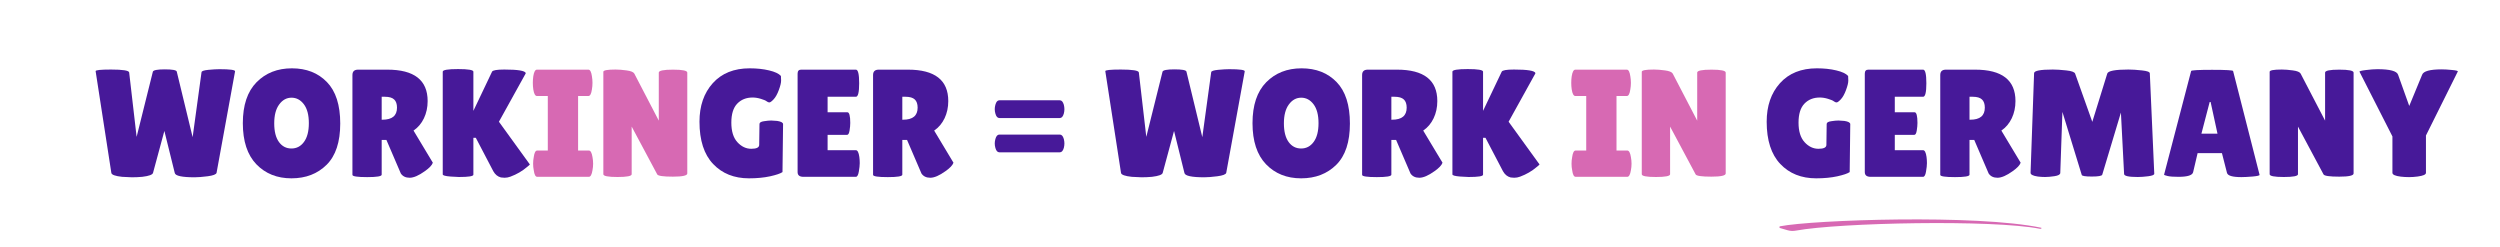 <svg xmlns="http://www.w3.org/2000/svg" xmlns:xlink="http://www.w3.org/1999/xlink" width="901" zoomAndPan="magnify" viewBox="0 0 675.75 66.75" height="89" preserveAspectRatio="xMidYMid meet" version="1.0"><defs><g/><clipPath id="a2ebbd694b"><path d="M 471.32 50 L 543 50 L 543 53.645 L 471.32 53.645 Z M 471.32 50 " clip-rule="nonzero"/></clipPath><clipPath id="5157aa23f3"><path d="M 0.266 0.086 L 657.324 0.086 L 657.324 49 L 0.266 49 Z M 0.266 0.086 " clip-rule="nonzero"/></clipPath><clipPath id="d1b266a1f2"><path d="M 0.266 38 L 1 38 L 1 39 L 0.266 39 Z M 0.266 38 " clip-rule="nonzero"/></clipPath><clipPath id="9d38aef2bd"><rect x="0" width="658" y="0" height="49"/></clipPath><clipPath id="342e8ae8b9"><rect x="0" width="658" y="0" height="54"/></clipPath></defs><g transform="matrix(1, 0, 0, 1, 9, 9)"><g clip-path="url(#342e8ae8b9)"><g clip-path="url(#a2ebbd694b)"><path fill="#d769b3" d="M 542.754 52.773 C 542.848 52.723 542.836 52.586 542.734 52.562 C 525.305 48.875 481.047 50.422 472.164 52.164 C 471.883 52.219 471.898 52.574 472.176 52.652 L 474.262 53.254 C 474.969 53.457 475.707 53.473 476.43 53.336 C 488.168 51.176 529.543 50.316 542.371 52.836 C 542.504 52.863 542.633 52.84 542.754 52.773 Z M 542.754 52.773 " fill-opacity="1" fill-rule="nonzero"/></g><g clip-path="url(#5157aa23f3)"><g transform="matrix(1, 0, 0, 1, 0, -0)"><g clip-path="url(#9d38aef2bd)"><g clip-path="url(#d1b266a1f2)"><g fill="#471999" fill-opacity="1"><g transform="translate(0.412, 38.796)"><g/></g></g></g><g fill="#471999" fill-opacity="1"><g transform="translate(8.191, 38.796)"><g/></g></g><g fill="#471999" fill-opacity="1"><g transform="translate(15.975, 38.796)"><g><path d="M 0.875 -28.547 C 0.789 -28.848 2.18 -29 5.047 -29 C 8.223 -29 9.852 -28.738 9.938 -28.219 L 11.953 -10.797 L 16.344 -28.422 C 16.477 -28.836 17.551 -29.047 19.562 -29.047 C 21.582 -29.047 22.66 -28.852 22.797 -28.469 L 27.094 -10.719 L 29.5 -28.297 C 29.551 -28.598 30.18 -28.805 31.391 -28.922 C 32.609 -29.035 33.594 -29.094 34.344 -29.094 C 37.238 -29.094 38.645 -28.895 38.562 -28.5 L 33.562 -1.078 C 33.445 -0.66 32.656 -0.352 31.188 -0.156 C 29.727 0.031 28.547 0.125 27.641 0.125 C 24.223 0.125 22.43 -0.258 22.266 -1.031 L 19.453 -12.406 L 16.391 -1.078 C 16.273 -0.578 15.305 -0.219 13.484 0 C 12.547 0.082 11.609 0.125 10.672 0.125 L 8.031 0 C 6.207 -0.195 5.238 -0.539 5.125 -1.031 Z M 0.875 -28.547 "/></g></g></g><g fill="#471999" fill-opacity="1"><g transform="translate(55.404, 38.796)"><g><path d="M 14.375 0.406 C 10.5 0.406 7.336 -0.859 4.891 -3.391 C 2.453 -5.93 1.234 -9.633 1.234 -14.5 C 1.234 -19.363 2.469 -23.051 4.938 -25.562 C 7.406 -28.07 10.594 -29.328 14.5 -29.328 C 18.406 -29.328 21.555 -28.094 23.953 -25.625 C 26.359 -23.156 27.562 -19.414 27.562 -14.406 C 27.562 -9.406 26.332 -5.688 23.875 -3.25 C 21.414 -0.812 18.25 0.406 14.375 0.406 Z M 14.391 -21.391 C 13.066 -21.391 11.957 -20.781 11.062 -19.562 C 10.164 -18.352 9.719 -16.648 9.719 -14.453 C 9.719 -12.266 10.145 -10.582 11 -9.406 C 11.852 -8.238 12.977 -7.656 14.375 -7.656 C 15.77 -7.656 16.898 -8.25 17.766 -9.438 C 18.641 -10.625 19.078 -12.316 19.078 -14.516 C 19.078 -16.723 18.629 -18.422 17.734 -19.609 C 16.836 -20.797 15.723 -21.391 14.391 -21.391 Z M 14.391 -21.391 "/></g></g></g><g fill="#471999" fill-opacity="1"><g transform="translate(84.2, 38.796)"><g><path d="M 9.969 -0.578 C 9.969 -0.141 8.66 0.078 6.047 0.078 C 3.391 0.078 2.062 -0.125 2.062 -0.531 L 2.062 -27.516 C 2.062 -28.484 2.57 -28.969 3.594 -28.969 L 11.5 -28.969 C 18.758 -28.969 22.391 -26.141 22.391 -20.484 C 22.391 -18.773 22.055 -17.223 21.391 -15.828 C 20.723 -14.43 19.785 -13.32 18.578 -12.5 L 23.797 -3.812 C 23.566 -3.145 22.848 -2.383 21.641 -1.531 C 19.984 -0.344 18.613 0.25 17.531 0.25 C 16.457 0.25 15.66 -0.133 15.141 -0.906 L 11.25 -9.969 L 9.969 -9.969 Z M 9.969 -21.641 L 9.969 -15.438 L 10.172 -15.438 C 12.797 -15.438 14.109 -16.523 14.109 -18.703 C 14.109 -19.691 13.852 -20.426 13.344 -20.906 C 12.832 -21.395 12 -21.641 10.844 -21.641 Z M 9.969 -21.641 "/></g></g></g><g fill="#471999" fill-opacity="1"><g transform="translate(108.611, 38.796)"><g><path d="M 10.344 -0.578 C 10.344 -0.16 9.047 0.047 6.453 0.047 L 4.141 -0.078 C 2.754 -0.191 2.062 -0.383 2.062 -0.656 L 2.062 -28.422 C 2.062 -28.891 3.441 -29.125 6.203 -29.125 C 8.961 -29.125 10.344 -28.891 10.344 -28.422 L 10.344 -17.828 L 15.391 -28.422 C 15.586 -28.805 16.691 -29 18.703 -29 C 22.367 -29 24.301 -28.68 24.5 -28.047 C 24.5 -27.992 24.484 -27.941 24.453 -27.891 L 17.25 -14.891 L 25.609 -3.344 C 25.609 -3.289 25.348 -3.055 24.828 -2.641 C 23.555 -1.547 22.066 -0.68 20.359 -0.047 C 19.836 0.148 19.312 0.25 18.781 0.25 L 17.797 0.172 C 16.91 -0.055 16.219 -0.625 15.719 -1.531 L 11 -10.547 L 10.344 -10.547 Z M 10.344 -0.578 "/></g></g></g><g fill="#d769b3" fill-opacity="1"><g transform="translate(134.274, 38.796)"><g><path d="M 4.797 -7.109 L 4.797 -21.844 L 1.859 -21.844 C 1.391 -21.844 1.062 -22.438 0.875 -23.625 C 0.789 -24.207 0.75 -24.801 0.75 -25.406 C 0.75 -26.008 0.789 -26.602 0.875 -27.188 C 1.062 -28.375 1.391 -28.969 1.859 -28.969 L 15.766 -28.969 C 16.234 -28.969 16.551 -28.375 16.719 -27.188 C 16.82 -26.602 16.875 -26.008 16.875 -25.406 C 16.875 -24.801 16.82 -24.207 16.719 -23.625 C 16.551 -22.438 16.234 -21.844 15.766 -21.844 L 12.984 -21.844 L 12.984 -7.109 L 15.891 -7.109 C 16.359 -7.109 16.688 -6.52 16.875 -5.344 C 16.988 -4.758 17.047 -4.16 17.047 -3.547 C 17.047 -2.941 16.988 -2.352 16.875 -1.781 C 16.688 -0.594 16.359 0 15.891 0 L 1.938 0 C 1.469 0 1.156 -0.594 1 -1.781 C 0.883 -2.352 0.828 -2.941 0.828 -3.547 C 0.828 -4.16 0.883 -4.758 1 -5.344 C 1.156 -6.52 1.469 -7.109 1.938 -7.109 Z M 4.797 -7.109 "/></g></g></g><g fill="#d769b3" fill-opacity="1"><g transform="translate(152.023, 38.796)"><g><path d="M 24.75 -0.906 C 24.75 -0.332 23.453 -0.047 20.859 -0.047 C 18.266 -0.047 16.852 -0.25 16.625 -0.656 L 9.719 -13.578 L 9.719 -0.703 C 9.719 -0.203 8.441 0.047 5.891 0.047 C 3.336 0.047 2.062 -0.203 2.062 -0.703 L 2.062 -28.391 C 2.062 -28.797 3.156 -29 5.344 -29 C 6.195 -29 7.191 -28.922 8.328 -28.766 C 9.473 -28.617 10.172 -28.336 10.422 -27.922 L 17.047 -15.188 L 17.047 -28.172 C 17.047 -28.703 18.328 -28.969 20.891 -28.969 C 23.461 -28.969 24.75 -28.703 24.75 -28.172 Z M 24.75 -0.906 "/></g></g></g><g fill="#471999" fill-opacity="1"><g transform="translate(178.836, 38.796)"><g><path d="M 17.375 -8.641 L 17.453 -14.281 C 17.453 -14.664 17.852 -14.914 18.656 -15.031 C 19.457 -15.156 20.117 -15.219 20.641 -15.219 L 22.266 -15.109 C 23.305 -14.941 23.828 -14.648 23.828 -14.234 L 23.672 -1.281 C 23.117 -0.895 22.004 -0.516 20.328 -0.141 C 18.66 0.223 16.754 0.406 14.609 0.406 C 10.609 0.406 7.379 -0.883 4.922 -3.469 C 2.461 -6.062 1.234 -9.867 1.234 -14.891 C 1.234 -19.172 2.43 -22.645 4.828 -25.312 C 7.234 -27.988 10.562 -29.328 14.812 -29.328 C 16.738 -29.328 18.484 -29.141 20.047 -28.766 C 21.609 -28.398 22.676 -27.898 23.25 -27.266 C 23.281 -27.047 23.297 -26.629 23.297 -26.016 C 23.297 -25.41 23.086 -24.551 22.672 -23.438 C 22.254 -22.32 21.785 -21.488 21.266 -20.938 C 20.742 -20.383 20.363 -20.109 20.125 -20.109 C 19.895 -20.109 19.645 -20.211 19.375 -20.422 C 19.113 -20.629 18.598 -20.848 17.828 -21.078 C 17.055 -21.316 16.312 -21.438 15.594 -21.438 C 13.883 -21.438 12.5 -20.883 11.438 -19.781 C 10.375 -18.676 9.844 -16.961 9.844 -14.641 C 9.844 -12.328 10.383 -10.57 11.469 -9.375 C 12.562 -8.176 13.816 -7.578 15.234 -7.578 C 16.66 -7.578 17.375 -7.93 17.375 -8.641 Z M 17.375 -8.641 "/></g></g></g><g fill="#471999" fill-opacity="1"><g transform="translate(204.529, 38.796)"><g><path d="M 15.516 -17.453 C 16.035 -17.453 16.297 -16.488 16.297 -14.562 C 16.297 -13.977 16.234 -13.297 16.109 -12.516 C 15.984 -11.734 15.758 -11.344 15.438 -11.344 L 10.172 -11.344 L 10.172 -7.203 L 17.797 -7.203 C 18.266 -7.203 18.582 -6.594 18.75 -5.375 C 18.82 -4.852 18.859 -4.297 18.859 -3.703 C 18.859 -3.109 18.773 -2.344 18.609 -1.406 C 18.453 -0.469 18.18 0 17.797 0 L 3.641 0 C 2.586 0 2.062 -0.426 2.062 -1.281 L 2.062 -27.891 C 2.062 -28.609 2.379 -28.969 3.016 -28.969 L 17.828 -28.969 C 18.41 -28.969 18.703 -27.742 18.703 -25.297 C 18.703 -22.859 18.41 -21.641 17.828 -21.641 L 10.172 -21.641 L 10.172 -17.453 Z M 15.516 -17.453 "/></g></g></g><g fill="#471999" fill-opacity="1"><g transform="translate(224.927, 38.796)"><g><path d="M 9.969 -0.578 C 9.969 -0.141 8.66 0.078 6.047 0.078 C 3.391 0.078 2.062 -0.125 2.062 -0.531 L 2.062 -27.516 C 2.062 -28.484 2.57 -28.969 3.594 -28.969 L 11.5 -28.969 C 18.758 -28.969 22.391 -26.141 22.391 -20.484 C 22.391 -18.773 22.055 -17.223 21.391 -15.828 C 20.723 -14.43 19.785 -13.32 18.578 -12.5 L 23.797 -3.812 C 23.566 -3.145 22.848 -2.383 21.641 -1.531 C 19.984 -0.344 18.613 0.25 17.531 0.25 C 16.457 0.25 15.66 -0.133 15.141 -0.906 L 11.25 -9.969 L 9.969 -9.969 Z M 9.969 -21.641 L 9.969 -15.438 L 10.172 -15.438 C 12.797 -15.438 14.109 -16.523 14.109 -18.703 C 14.109 -19.691 13.852 -20.426 13.344 -20.906 C 12.832 -21.395 12 -21.641 10.844 -21.641 Z M 9.969 -21.641 "/></g></g></g><g fill="#471999" fill-opacity="1"><g transform="translate(249.337, 38.796)"><g/></g></g><g fill="#471999" fill-opacity="1"><g transform="translate(257.115, 38.796)"><g><path d="M 20.359 -6.625 L 4.016 -6.625 C 3.516 -6.625 3.156 -7.02 2.938 -7.812 C 2.82 -8.227 2.766 -8.629 2.766 -9.016 C 2.766 -9.398 2.82 -9.801 2.938 -10.219 C 3.156 -11.02 3.516 -11.422 4.016 -11.422 L 20.359 -11.422 C 20.848 -11.422 21.207 -11.02 21.438 -10.219 C 21.539 -9.801 21.594 -9.398 21.594 -9.016 C 21.594 -8.629 21.539 -8.227 21.438 -7.812 C 21.207 -7.02 20.848 -6.625 20.359 -6.625 Z M 20.359 -15.891 L 4.016 -15.891 C 3.516 -15.891 3.156 -16.289 2.938 -17.094 C 2.82 -17.5 2.766 -17.895 2.766 -18.281 C 2.766 -18.664 2.82 -19.066 2.938 -19.484 C 3.156 -20.285 3.516 -20.688 4.016 -20.688 L 20.359 -20.688 C 20.848 -20.688 21.207 -20.285 21.438 -19.484 C 21.539 -19.066 21.594 -18.664 21.594 -18.281 C 21.594 -17.895 21.539 -17.5 21.438 -17.094 C 21.207 -16.289 20.848 -15.891 20.359 -15.891 Z M 20.359 -15.891 "/></g></g></g><g fill="#471999" fill-opacity="1"><g transform="translate(281.112, 38.796)"><g/></g></g><g fill="#471999" fill-opacity="1"><g transform="translate(288.89, 38.796)"><g><path d="M 0.875 -28.547 C 0.789 -28.848 2.18 -29 5.047 -29 C 8.223 -29 9.852 -28.738 9.938 -28.219 L 11.953 -10.797 L 16.344 -28.422 C 16.477 -28.836 17.551 -29.047 19.562 -29.047 C 21.582 -29.047 22.66 -28.852 22.797 -28.469 L 27.094 -10.719 L 29.5 -28.297 C 29.551 -28.598 30.18 -28.805 31.391 -28.922 C 32.609 -29.035 33.594 -29.094 34.344 -29.094 C 37.238 -29.094 38.645 -28.895 38.562 -28.5 L 33.562 -1.078 C 33.445 -0.66 32.656 -0.352 31.188 -0.156 C 29.727 0.031 28.547 0.125 27.641 0.125 C 24.223 0.125 22.43 -0.258 22.266 -1.031 L 19.453 -12.406 L 16.391 -1.078 C 16.273 -0.578 15.305 -0.219 13.484 0 C 12.547 0.082 11.609 0.125 10.672 0.125 L 8.031 0 C 6.207 -0.195 5.238 -0.539 5.125 -1.031 Z M 0.875 -28.547 "/></g></g></g><g fill="#471999" fill-opacity="1"><g transform="translate(328.319, 38.796)"><g><path d="M 14.375 0.406 C 10.5 0.406 7.336 -0.859 4.891 -3.391 C 2.453 -5.93 1.234 -9.633 1.234 -14.5 C 1.234 -19.363 2.469 -23.051 4.938 -25.562 C 7.406 -28.07 10.594 -29.328 14.5 -29.328 C 18.406 -29.328 21.555 -28.094 23.953 -25.625 C 26.359 -23.156 27.562 -19.414 27.562 -14.406 C 27.562 -9.406 26.332 -5.688 23.875 -3.25 C 21.414 -0.812 18.25 0.406 14.375 0.406 Z M 14.391 -21.391 C 13.066 -21.391 11.957 -20.781 11.062 -19.562 C 10.164 -18.352 9.719 -16.648 9.719 -14.453 C 9.719 -12.266 10.145 -10.582 11 -9.406 C 11.852 -8.238 12.977 -7.656 14.375 -7.656 C 15.77 -7.656 16.898 -8.25 17.766 -9.438 C 18.641 -10.625 19.078 -12.316 19.078 -14.516 C 19.078 -16.723 18.629 -18.422 17.734 -19.609 C 16.836 -20.797 15.723 -21.391 14.391 -21.391 Z M 14.391 -21.391 "/></g></g></g><g fill="#471999" fill-opacity="1"><g transform="translate(357.116, 38.796)"><g><path d="M 9.969 -0.578 C 9.969 -0.141 8.66 0.078 6.047 0.078 C 3.391 0.078 2.062 -0.125 2.062 -0.531 L 2.062 -27.516 C 2.062 -28.484 2.57 -28.969 3.594 -28.969 L 11.5 -28.969 C 18.758 -28.969 22.391 -26.141 22.391 -20.484 C 22.391 -18.773 22.055 -17.223 21.391 -15.828 C 20.723 -14.43 19.785 -13.32 18.578 -12.5 L 23.797 -3.812 C 23.566 -3.145 22.848 -2.383 21.641 -1.531 C 19.984 -0.344 18.613 0.25 17.531 0.25 C 16.457 0.25 15.66 -0.133 15.141 -0.906 L 11.25 -9.969 L 9.969 -9.969 Z M 9.969 -21.641 L 9.969 -15.438 L 10.172 -15.438 C 12.797 -15.438 14.109 -16.523 14.109 -18.703 C 14.109 -19.691 13.852 -20.426 13.344 -20.906 C 12.832 -21.395 12 -21.641 10.844 -21.641 Z M 9.969 -21.641 "/></g></g></g><g fill="#471999" fill-opacity="1"><g transform="translate(381.526, 38.796)"><g><path d="M 10.344 -0.578 C 10.344 -0.16 9.047 0.047 6.453 0.047 L 4.141 -0.078 C 2.754 -0.191 2.062 -0.383 2.062 -0.656 L 2.062 -28.422 C 2.062 -28.891 3.441 -29.125 6.203 -29.125 C 8.961 -29.125 10.344 -28.891 10.344 -28.422 L 10.344 -17.828 L 15.391 -28.422 C 15.586 -28.805 16.691 -29 18.703 -29 C 22.367 -29 24.301 -28.68 24.5 -28.047 C 24.5 -27.992 24.484 -27.941 24.453 -27.891 L 17.25 -14.891 L 25.609 -3.344 C 25.609 -3.289 25.348 -3.055 24.828 -2.641 C 23.555 -1.547 22.066 -0.68 20.359 -0.047 C 19.836 0.148 19.312 0.25 18.781 0.25 L 17.797 0.172 C 16.91 -0.055 16.219 -0.625 15.719 -1.531 L 11 -10.547 L 10.344 -10.547 Z M 10.344 -0.578 "/></g></g></g><g fill="#471999" fill-opacity="1"><g transform="translate(407.178, 38.796)"><g/></g></g><g fill="#d769b3" fill-opacity="1"><g transform="translate(414.958, 38.796)"><g><path d="M 4.797 -7.109 L 4.797 -21.844 L 1.859 -21.844 C 1.391 -21.844 1.062 -22.438 0.875 -23.625 C 0.789 -24.207 0.75 -24.801 0.75 -25.406 C 0.75 -26.008 0.789 -26.602 0.875 -27.188 C 1.062 -28.375 1.391 -28.969 1.859 -28.969 L 15.766 -28.969 C 16.234 -28.969 16.551 -28.375 16.719 -27.188 C 16.82 -26.602 16.875 -26.008 16.875 -25.406 C 16.875 -24.801 16.82 -24.207 16.719 -23.625 C 16.551 -22.438 16.234 -21.844 15.766 -21.844 L 12.984 -21.844 L 12.984 -7.109 L 15.891 -7.109 C 16.359 -7.109 16.688 -6.52 16.875 -5.344 C 16.988 -4.758 17.047 -4.16 17.047 -3.547 C 17.047 -2.941 16.988 -2.352 16.875 -1.781 C 16.688 -0.594 16.359 0 15.891 0 L 1.938 0 C 1.469 0 1.156 -0.594 1 -1.781 C 0.883 -2.352 0.828 -2.941 0.828 -3.547 C 0.828 -4.16 0.883 -4.758 1 -5.344 C 1.156 -6.52 1.469 -7.109 1.938 -7.109 Z M 4.797 -7.109 "/></g></g></g><g fill="#d769b3" fill-opacity="1"><g transform="translate(432.707, 38.796)"><g><path d="M 24.75 -0.906 C 24.75 -0.332 23.453 -0.047 20.859 -0.047 C 18.266 -0.047 16.852 -0.25 16.625 -0.656 L 9.719 -13.578 L 9.719 -0.703 C 9.719 -0.203 8.441 0.047 5.891 0.047 C 3.336 0.047 2.062 -0.203 2.062 -0.703 L 2.062 -28.391 C 2.062 -28.797 3.156 -29 5.344 -29 C 6.195 -29 7.191 -28.922 8.328 -28.766 C 9.473 -28.617 10.172 -28.336 10.422 -27.922 L 17.047 -15.188 L 17.047 -28.172 C 17.047 -28.703 18.328 -28.969 20.891 -28.969 C 23.461 -28.969 24.75 -28.703 24.75 -28.172 Z M 24.75 -0.906 "/></g></g></g><g fill="#471999" fill-opacity="1"><g transform="translate(459.52, 38.796)"><g/></g></g><g fill="#471999" fill-opacity="1"><g transform="translate(467.299, 38.796)"><g><path d="M 17.375 -8.641 L 17.453 -14.281 C 17.453 -14.664 17.852 -14.914 18.656 -15.031 C 19.457 -15.156 20.117 -15.219 20.641 -15.219 L 22.266 -15.109 C 23.305 -14.941 23.828 -14.648 23.828 -14.234 L 23.672 -1.281 C 23.117 -0.895 22.004 -0.516 20.328 -0.141 C 18.66 0.223 16.754 0.406 14.609 0.406 C 10.609 0.406 7.379 -0.883 4.922 -3.469 C 2.461 -6.062 1.234 -9.867 1.234 -14.891 C 1.234 -19.172 2.43 -22.645 4.828 -25.312 C 7.234 -27.988 10.562 -29.328 14.812 -29.328 C 16.738 -29.328 18.484 -29.141 20.047 -28.766 C 21.609 -28.398 22.676 -27.898 23.25 -27.266 C 23.281 -27.047 23.297 -26.629 23.297 -26.016 C 23.297 -25.41 23.086 -24.551 22.672 -23.438 C 22.254 -22.32 21.785 -21.488 21.266 -20.938 C 20.742 -20.383 20.363 -20.109 20.125 -20.109 C 19.895 -20.109 19.645 -20.211 19.375 -20.422 C 19.113 -20.629 18.598 -20.848 17.828 -21.078 C 17.055 -21.316 16.312 -21.438 15.594 -21.438 C 13.883 -21.438 12.5 -20.883 11.438 -19.781 C 10.375 -18.676 9.844 -16.961 9.844 -14.641 C 9.844 -12.328 10.383 -10.57 11.469 -9.375 C 12.562 -8.176 13.816 -7.578 15.234 -7.578 C 16.66 -7.578 17.375 -7.93 17.375 -8.641 Z M 17.375 -8.641 "/></g></g></g><g fill="#471999" fill-opacity="1"><g transform="translate(492.992, 38.796)"><g><path d="M 15.516 -17.453 C 16.035 -17.453 16.297 -16.488 16.297 -14.562 C 16.297 -13.977 16.234 -13.297 16.109 -12.516 C 15.984 -11.734 15.758 -11.344 15.438 -11.344 L 10.172 -11.344 L 10.172 -7.203 L 17.797 -7.203 C 18.266 -7.203 18.582 -6.594 18.75 -5.375 C 18.82 -4.852 18.859 -4.297 18.859 -3.703 C 18.859 -3.109 18.773 -2.344 18.609 -1.406 C 18.453 -0.469 18.18 0 17.797 0 L 3.641 0 C 2.586 0 2.062 -0.426 2.062 -1.281 L 2.062 -27.891 C 2.062 -28.609 2.379 -28.969 3.016 -28.969 L 17.828 -28.969 C 18.41 -28.969 18.703 -27.742 18.703 -25.297 C 18.703 -22.859 18.41 -21.641 17.828 -21.641 L 10.172 -21.641 L 10.172 -17.453 Z M 15.516 -17.453 "/></g></g></g><g fill="#471999" fill-opacity="1"><g transform="translate(513.389, 38.796)"><g><path d="M 9.969 -0.578 C 9.969 -0.141 8.66 0.078 6.047 0.078 C 3.391 0.078 2.062 -0.125 2.062 -0.531 L 2.062 -27.516 C 2.062 -28.484 2.57 -28.969 3.594 -28.969 L 11.5 -28.969 C 18.758 -28.969 22.391 -26.141 22.391 -20.484 C 22.391 -18.773 22.055 -17.223 21.391 -15.828 C 20.723 -14.43 19.785 -13.32 18.578 -12.5 L 23.797 -3.812 C 23.566 -3.145 22.848 -2.383 21.641 -1.531 C 19.984 -0.344 18.613 0.25 17.531 0.25 C 16.457 0.25 15.66 -0.133 15.141 -0.906 L 11.25 -9.969 L 9.969 -9.969 Z M 9.969 -21.641 L 9.969 -15.438 L 10.172 -15.438 C 12.797 -15.438 14.109 -16.523 14.109 -18.703 C 14.109 -19.691 13.852 -20.426 13.344 -20.906 C 12.832 -21.395 12 -21.641 10.844 -21.641 Z M 9.969 -21.641 "/></g></g></g><g fill="#471999" fill-opacity="1"><g transform="translate(537.799, 38.796)"><g><path d="M 31.031 0.047 C 28.57 0.047 27.344 -0.227 27.344 -0.781 L 26.484 -17.375 L 21.438 -0.578 C 21.32 -0.242 20.379 -0.078 18.609 -0.078 C 16.848 -0.078 15.941 -0.227 15.891 -0.531 L 10.672 -17.547 L 10.094 -1.031 C 10.062 -0.613 9.535 -0.328 8.516 -0.172 C 7.504 -0.023 6.66 0.047 5.984 0.047 C 5.305 0.047 4.648 0.004 4.016 -0.078 C 2.691 -0.273 2.039 -0.617 2.062 -1.109 L 3.016 -28.016 C 3.016 -28.672 4.695 -29 8.062 -29 C 9.062 -29 10.273 -28.922 11.703 -28.766 C 13.141 -28.617 13.941 -28.328 14.109 -27.891 L 18.75 -14.859 L 22.797 -27.922 C 23.047 -28.641 24.945 -29 28.5 -29 C 29.52 -29 30.738 -28.922 32.156 -28.766 C 33.582 -28.617 34.297 -28.352 34.297 -27.969 L 35.5 -0.828 C 35.5 -0.523 34.957 -0.301 33.875 -0.156 C 32.801 -0.02 31.852 0.047 31.031 0.047 Z M 31.031 0.047 "/></g></g></g><g fill="#471999" fill-opacity="1"><g transform="translate(575.325, 38.796)"><g><path d="M 21.516 0.078 C 19.117 0.078 17.82 -0.305 17.625 -1.078 L 16.266 -6.406 L 9.688 -6.406 L 8.484 -1.281 C 8.316 -0.426 6.992 0 4.516 0 C 3.191 0 2.211 -0.07 1.578 -0.219 C 0.941 -0.375 0.625 -0.492 0.625 -0.578 L 7.938 -28.594 C 7.938 -28.812 9.828 -28.922 13.609 -28.922 C 17.391 -28.922 19.281 -28.812 19.281 -28.594 L 26.438 -0.531 C 26.438 -0.344 25.801 -0.191 24.531 -0.078 C 23.258 0.023 22.254 0.078 21.516 0.078 Z M 10.719 -11.672 L 15.062 -11.672 L 13.203 -20.234 L 12.953 -20.234 Z M 10.719 -11.672 "/></g></g></g><g fill="#471999" fill-opacity="1"><g transform="translate(602.425, 38.796)"><g><path d="M 24.75 -0.906 C 24.75 -0.332 23.453 -0.047 20.859 -0.047 C 18.266 -0.047 16.852 -0.25 16.625 -0.656 L 9.719 -13.578 L 9.719 -0.703 C 9.719 -0.203 8.441 0.047 5.891 0.047 C 3.336 0.047 2.062 -0.203 2.062 -0.703 L 2.062 -28.391 C 2.062 -28.797 3.156 -29 5.344 -29 C 6.195 -29 7.191 -28.922 8.328 -28.766 C 9.473 -28.617 10.172 -28.336 10.422 -27.922 L 17.047 -15.188 L 17.047 -28.172 C 17.047 -28.703 18.328 -28.969 20.891 -28.969 C 23.461 -28.969 24.75 -28.703 24.75 -28.172 Z M 24.75 -0.906 "/></g></g></g><g fill="#471999" fill-opacity="1"><g transform="translate(629.235, 38.796)"><g><path d="M 16.469 -27.594 C 16.82 -28.562 18.586 -29.047 21.766 -29.047 C 22.566 -29.047 23.508 -28.988 24.594 -28.875 C 25.688 -28.77 26.191 -28.633 26.109 -28.469 L 17.5 -11.172 L 17.5 -1.078 C 17.5 -0.609 16.738 -0.273 15.219 -0.078 C 14.445 0.023 13.688 0.078 12.938 0.078 C 12.195 0.078 11.457 0.035 10.719 -0.047 C 9.195 -0.234 8.438 -0.578 8.438 -1.078 L 8.438 -10.922 L -0.453 -28.391 C -0.566 -28.547 -0.004 -28.703 1.234 -28.859 C 2.484 -29.016 3.535 -29.094 4.391 -29.094 C 7.773 -29.094 9.633 -28.594 9.969 -27.594 L 12.984 -19.156 Z M 16.469 -27.594 "/></g></g></g></g></g></g></g></g></svg>